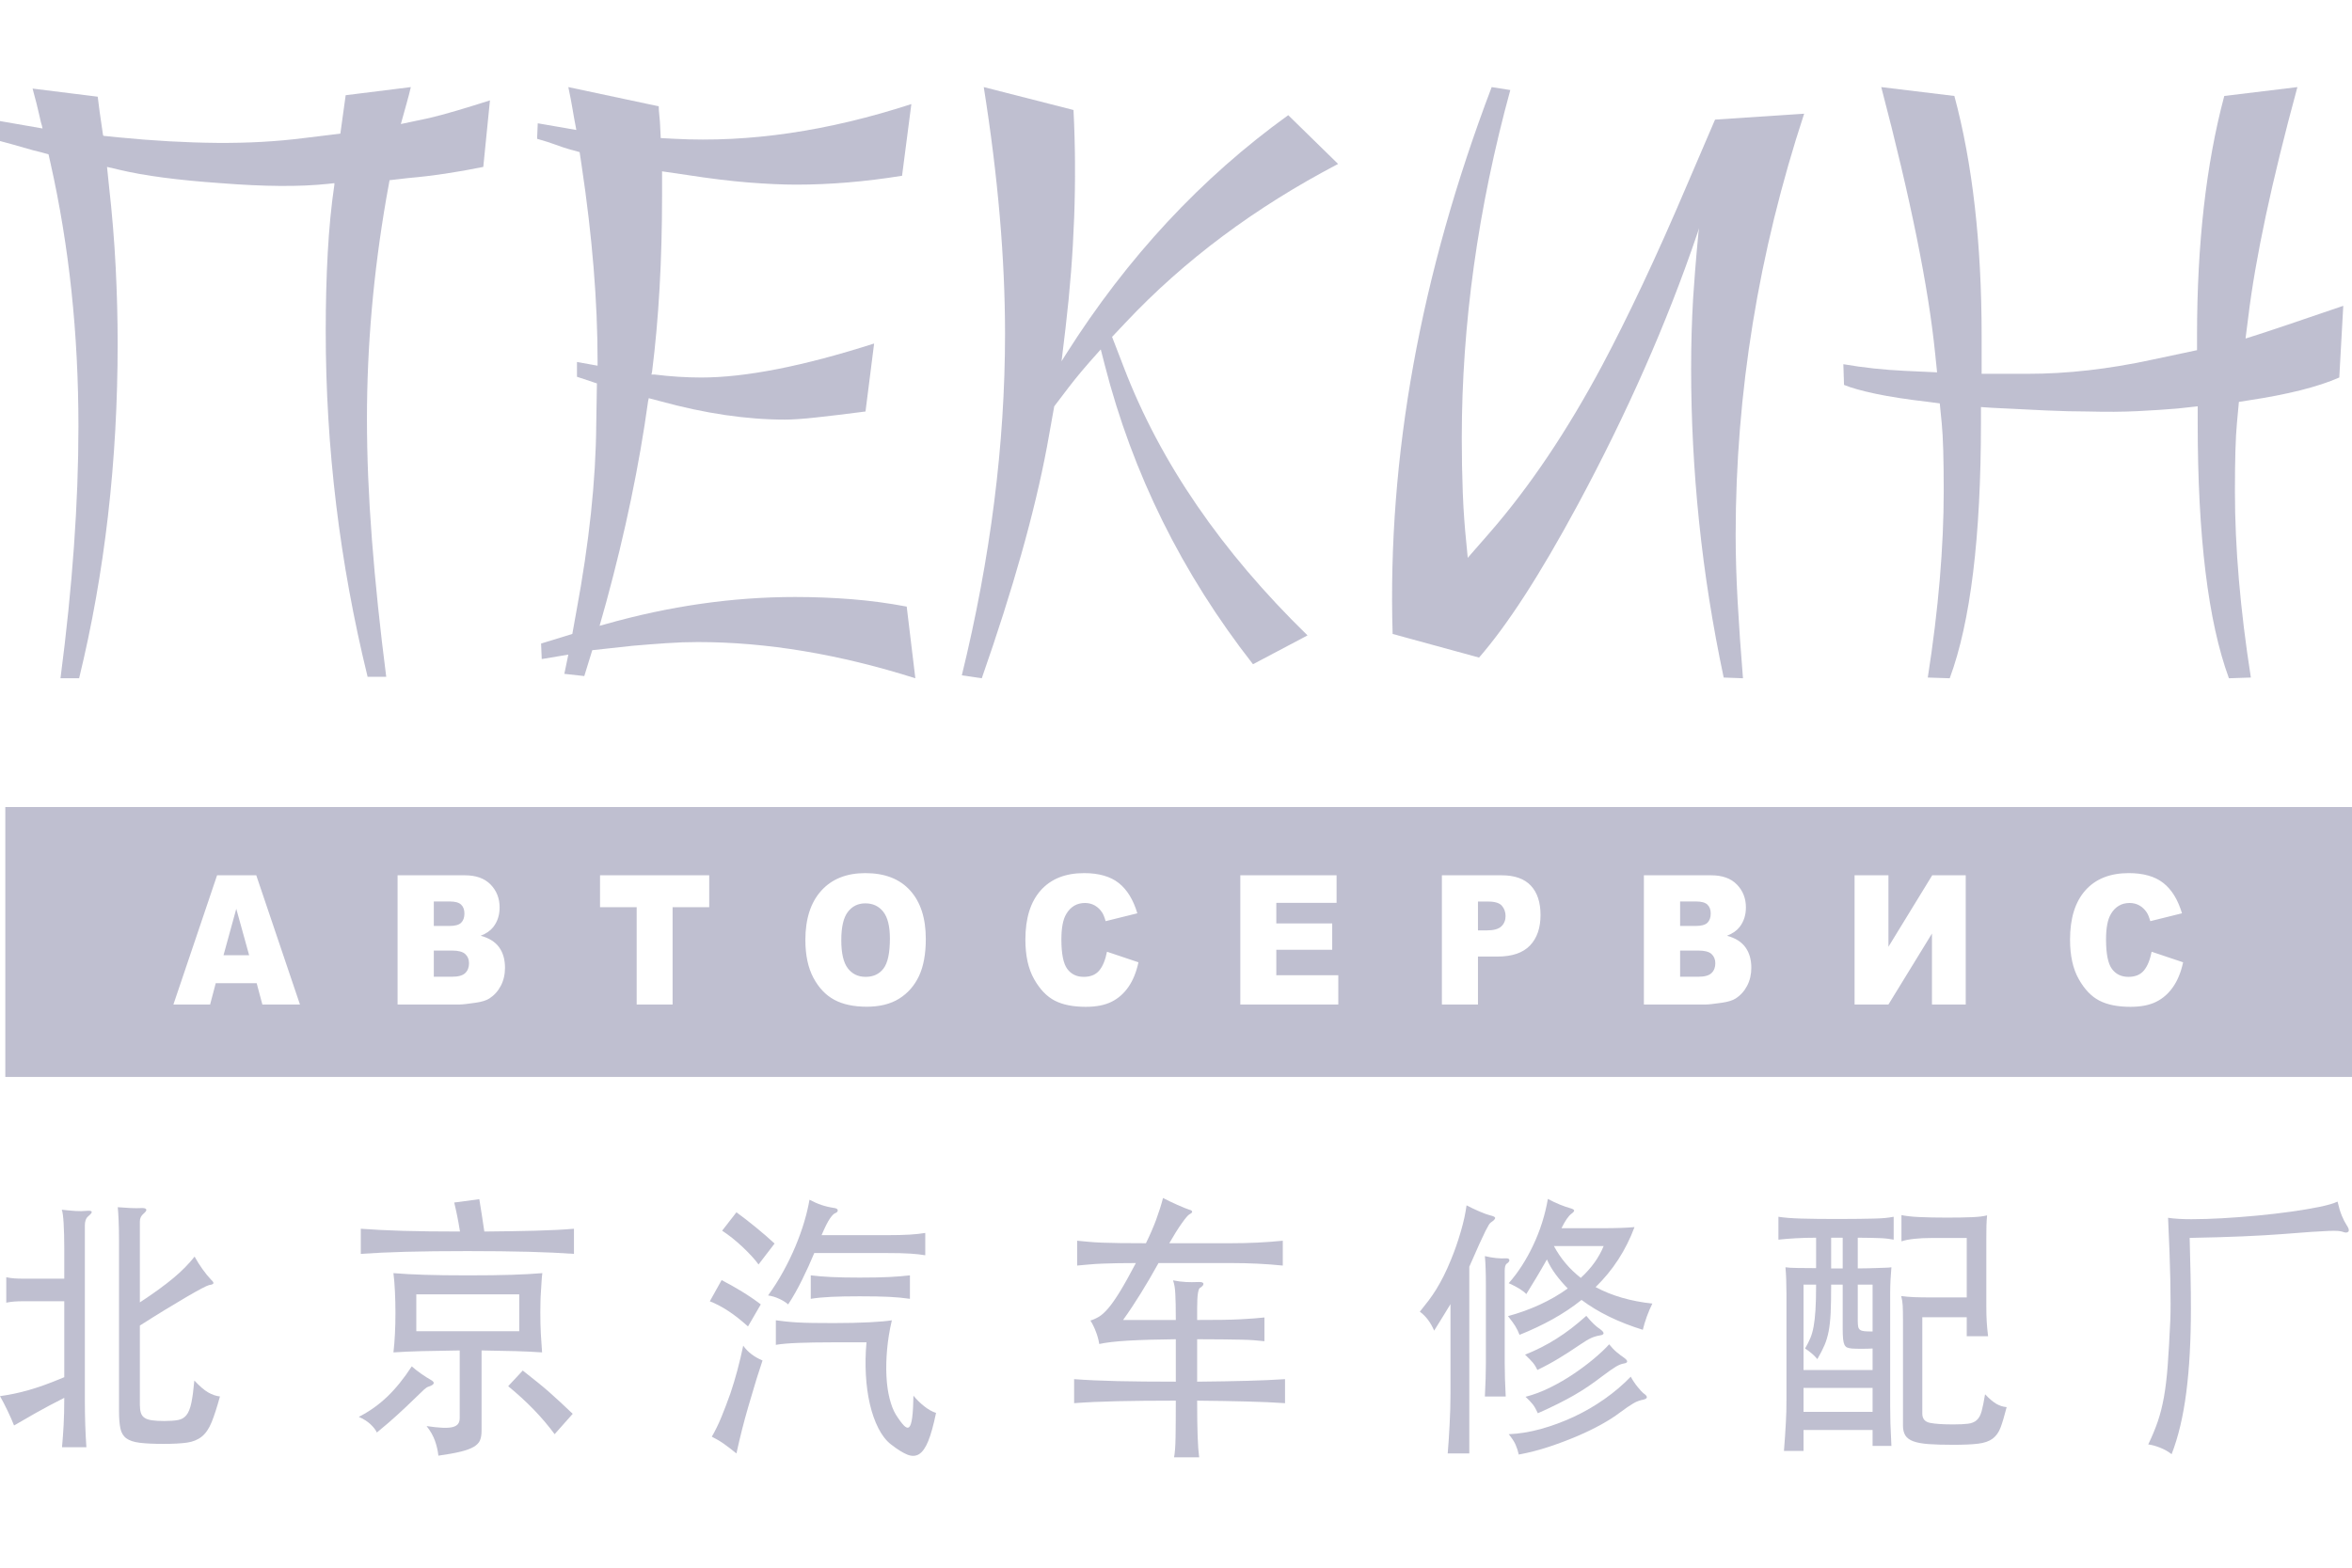 <svg width="135" height="90" viewBox="0 0 135 90" fill="none" xmlns="http://www.w3.org/2000/svg">
<g clip-path="url(#clip0_2003_4850)">
<path d="M8.028 74.769C8.825 74.245 9.466 73.781 9.951 73.374C10.437 72.969 10.842 72.557 11.169 72.141C11.304 72.387 11.455 72.627 11.623 72.862C11.791 73.097 11.957 73.3 12.12 73.471C12.216 73.556 12.26 73.623 12.25 73.671C12.24 73.719 12.159 73.754 12.005 73.775C11.947 73.786 11.805 73.85 11.58 73.967C11.354 74.085 11.063 74.248 10.708 74.456C10.352 74.665 9.946 74.907 9.49 75.185C9.034 75.463 8.546 75.768 8.028 76.099V80.649C8.028 80.831 8.046 80.983 8.085 81.106C8.123 81.229 8.193 81.325 8.294 81.394C8.395 81.464 8.536 81.512 8.719 81.538C8.902 81.566 9.137 81.579 9.425 81.579C9.752 81.579 10.016 81.56 10.218 81.523C10.42 81.486 10.581 81.392 10.701 81.242C10.821 81.093 10.915 80.86 10.982 80.545C11.049 80.23 11.106 79.8 11.155 79.255C11.452 79.576 11.717 79.803 11.947 79.937C12.178 80.07 12.404 80.147 12.625 80.169C12.452 80.799 12.291 81.296 12.142 81.659C11.993 82.022 11.805 82.295 11.58 82.476C11.354 82.657 11.07 82.772 10.729 82.821C10.389 82.868 9.944 82.893 9.396 82.893C8.82 82.893 8.362 82.871 8.02 82.829C7.679 82.786 7.422 82.7 7.249 82.572C7.076 82.444 6.964 82.254 6.91 82.004C6.858 81.752 6.831 81.419 6.831 81.002V71.227C6.831 70.822 6.824 70.445 6.81 70.098C6.795 69.751 6.779 69.487 6.759 69.305C7.009 69.326 7.254 69.342 7.494 69.353C7.734 69.364 7.955 69.364 8.157 69.353C8.292 69.353 8.371 69.379 8.395 69.433C8.419 69.487 8.368 69.567 8.244 69.673C8.1 69.791 8.028 69.941 8.028 70.122V74.769ZM1.297 74.704C1.115 74.704 0.954 74.71 0.815 74.721C0.675 74.731 0.524 74.753 0.36 74.785V73.327C0.524 73.359 0.675 73.38 0.815 73.391C0.954 73.402 1.115 73.407 1.297 73.407H3.689V71.676C3.689 71.132 3.677 70.653 3.653 70.242C3.629 69.831 3.594 69.567 3.546 69.449C3.824 69.481 4.084 69.505 4.324 69.521C4.564 69.537 4.78 69.534 4.972 69.513C5.327 69.481 5.361 69.583 5.073 69.817C4.996 69.882 4.944 69.959 4.914 70.05C4.886 70.141 4.871 70.234 4.871 70.33V80.473C4.871 81.349 4.9 82.22 4.958 83.085H3.56C3.598 82.657 3.629 82.228 3.653 81.795C3.677 81.362 3.689 80.847 3.689 80.249C3.075 80.559 2.532 80.847 2.061 81.114C1.59 81.381 1.173 81.621 0.807 81.835C0.711 81.59 0.586 81.306 0.432 80.986C0.279 80.665 0.134 80.388 0 80.152C0.289 80.11 0.562 80.062 0.821 80.009C1.081 79.955 1.352 79.888 1.636 79.808C1.919 79.728 2.224 79.629 2.551 79.512C2.878 79.394 3.257 79.245 3.689 79.063V74.704H1.297Z" fill="#BFBFD0"/>
<path d="M23.895 76.423H29.803V74.308H23.895V76.423ZM31.835 82.335C31.479 81.855 31.086 81.39 30.653 80.941C30.221 80.493 29.726 80.039 29.169 79.58L30.005 78.682C30.331 78.939 30.617 79.165 30.862 79.363C31.108 79.56 31.336 79.753 31.547 79.94C31.758 80.127 31.968 80.317 32.174 80.508C32.38 80.701 32.613 80.92 32.873 81.166L31.835 82.335ZM24.716 79.211C24.995 79.361 24.951 79.494 24.586 79.611C24.519 79.632 24.435 79.689 24.334 79.779C24.233 79.871 24.058 80.039 23.808 80.284C23.491 80.594 23.157 80.909 22.806 81.23C22.455 81.55 22.064 81.887 21.632 82.239C21.555 82.079 21.43 81.918 21.257 81.758C21.084 81.598 20.863 81.459 20.594 81.342C21.2 81.032 21.744 80.645 22.23 80.18C22.715 79.715 23.184 79.136 23.635 78.442C23.789 78.581 23.969 78.722 24.175 78.866C24.382 79.011 24.562 79.125 24.716 79.211ZM27.641 82.127C27.641 82.351 27.613 82.536 27.555 82.68C27.497 82.824 27.38 82.949 27.201 83.057C27.024 83.163 26.772 83.257 26.445 83.337C26.119 83.417 25.691 83.495 25.162 83.569C25.134 83.291 25.069 83.008 24.968 82.72C24.867 82.431 24.706 82.149 24.485 81.871C24.85 81.924 25.156 81.956 25.4 81.967C25.645 81.977 25.84 81.964 25.984 81.927C26.128 81.889 26.231 81.828 26.294 81.743C26.356 81.657 26.387 81.545 26.387 81.406V77.528C25.523 77.539 24.791 77.552 24.19 77.568C23.589 77.585 23.054 77.609 22.583 77.64C22.622 77.309 22.65 76.954 22.669 76.575C22.689 76.196 22.698 75.792 22.698 75.365C22.698 74.959 22.689 74.556 22.669 74.155C22.65 73.755 22.622 73.4 22.583 73.09C22.842 73.111 23.118 73.13 23.412 73.146C23.704 73.162 24.024 73.175 24.37 73.186C24.716 73.197 25.093 73.205 25.502 73.21C25.91 73.215 26.363 73.218 26.863 73.218C27.362 73.218 27.819 73.215 28.232 73.21C28.645 73.205 29.023 73.197 29.364 73.186C29.705 73.175 30.019 73.162 30.307 73.146C30.595 73.13 30.869 73.111 31.129 73.09C31.11 73.218 31.096 73.373 31.086 73.555C31.076 73.736 31.064 73.928 31.05 74.132C31.035 74.334 31.026 74.54 31.021 74.748C31.016 74.957 31.014 75.157 31.014 75.349C31.014 75.798 31.023 76.201 31.042 76.559C31.062 76.916 31.086 77.277 31.114 77.64C30.663 77.609 30.166 77.585 29.623 77.568C29.08 77.552 28.419 77.539 27.641 77.528V82.127ZM26.402 70.702C26.354 70.393 26.304 70.107 26.25 69.845C26.198 69.584 26.138 69.314 26.071 69.036L27.511 68.844C27.56 69.153 27.608 69.455 27.656 69.749C27.704 70.043 27.752 70.36 27.8 70.702C28.924 70.692 29.902 70.676 30.732 70.654C31.564 70.633 32.301 70.596 32.944 70.542V71.984C32.205 71.931 31.343 71.891 30.358 71.864C29.373 71.838 28.194 71.824 26.82 71.824C25.446 71.824 24.269 71.838 23.289 71.864C22.309 71.891 21.449 71.931 20.709 71.984V70.542C21.42 70.596 22.23 70.635 23.138 70.663C24.046 70.689 25.134 70.702 26.402 70.702Z" fill="#BFBFD0"/>
<path d="M43.768 78.105C43.673 78.382 43.562 78.722 43.437 79.122C43.312 79.523 43.154 80.054 42.962 80.716C42.827 81.176 42.705 81.624 42.594 82.062C42.483 82.5 42.376 82.96 42.27 83.441C42.02 83.237 41.787 83.059 41.571 82.904C41.355 82.749 41.117 82.608 40.857 82.479C41.049 82.148 41.23 81.78 41.398 81.374C41.566 80.967 41.741 80.508 41.924 79.995C42.068 79.568 42.2 79.13 42.32 78.681C42.44 78.233 42.553 77.758 42.659 77.255C42.918 77.619 43.288 77.902 43.768 78.105ZM53.727 81.117C53.583 81.811 53.434 82.348 53.281 82.727C53.126 83.107 52.951 83.358 52.754 83.481C52.558 83.603 52.329 83.611 52.069 83.505C51.81 83.397 51.503 83.206 51.148 82.928C50.869 82.714 50.626 82.404 50.419 81.998C50.213 81.593 50.05 81.131 49.93 80.613C49.809 80.094 49.733 79.531 49.699 78.922C49.665 78.313 49.677 77.693 49.735 77.063H47.732C47.021 77.063 46.384 77.074 45.822 77.095C45.26 77.117 44.831 77.154 44.532 77.207V75.797C44.686 75.819 44.859 75.84 45.051 75.861C45.243 75.882 45.469 75.902 45.728 75.918C45.988 75.933 46.29 75.944 46.636 75.949C46.982 75.955 47.386 75.957 47.847 75.957C48.645 75.957 49.341 75.941 49.937 75.91C50.532 75.877 50.951 75.84 51.191 75.797C51.056 76.374 50.965 76.935 50.917 77.48C50.869 78.025 50.857 78.534 50.881 79.01C50.905 79.485 50.965 79.913 51.061 80.292C51.157 80.671 51.277 80.978 51.421 81.213C51.604 81.502 51.758 81.71 51.883 81.838C52.008 81.966 52.108 81.995 52.185 81.927C52.262 81.857 52.319 81.675 52.358 81.381C52.397 81.088 52.421 80.668 52.43 80.124C52.622 80.359 52.831 80.564 53.057 80.74C53.282 80.917 53.506 81.043 53.727 81.117ZM42.933 76.15C42.529 75.787 42.148 75.487 41.787 75.253C41.427 75.018 41.079 74.836 40.742 74.707L41.419 73.49C41.814 73.693 42.203 73.912 42.587 74.147C42.971 74.382 43.331 74.627 43.668 74.884L42.933 76.15ZM52.228 74.564C51.863 74.51 51.462 74.472 51.025 74.451C50.588 74.43 50.028 74.42 49.346 74.42C48.712 74.42 48.169 74.43 47.718 74.451C47.266 74.472 46.872 74.51 46.536 74.564V73.217C46.872 73.26 47.266 73.292 47.718 73.314C48.169 73.335 48.712 73.346 49.346 73.346C50.028 73.346 50.588 73.335 51.025 73.314C51.462 73.292 51.863 73.26 52.228 73.217V74.564ZM43.538 72.593C43.432 72.443 43.298 72.281 43.135 72.104C42.971 71.928 42.796 71.751 42.608 71.575C42.421 71.399 42.227 71.231 42.025 71.07C41.823 70.91 41.631 70.771 41.449 70.653L42.27 69.596C42.635 69.864 43.008 70.152 43.387 70.462C43.766 70.771 44.124 71.081 44.46 71.391L43.538 72.593ZM46.737 71.936C46.536 72.427 46.302 72.939 46.038 73.474C45.774 74.008 45.508 74.478 45.239 74.884C45.104 74.766 44.934 74.66 44.727 74.564C44.521 74.467 44.306 74.403 44.086 74.371C44.403 73.933 44.694 73.474 44.958 72.993C45.222 72.513 45.455 72.032 45.657 71.551C45.858 71.07 46.026 70.603 46.161 70.149C46.296 69.695 46.396 69.271 46.463 68.875C46.704 69.003 46.934 69.105 47.156 69.179C47.377 69.254 47.631 69.313 47.919 69.356C48.025 69.377 48.08 69.42 48.085 69.484C48.09 69.548 48.044 69.602 47.948 69.644C47.871 69.666 47.77 69.764 47.645 69.941C47.52 70.117 47.357 70.44 47.156 70.91H50.874C51.44 70.91 51.892 70.9 52.228 70.878C52.564 70.857 52.858 70.825 53.108 70.782V72.064C52.858 72.021 52.567 71.989 52.236 71.968C51.904 71.946 51.455 71.936 50.888 71.936H46.737Z" fill="#BFBFD0"/>
<path d="M67.489 75.779C67.489 75.427 67.487 75.13 67.482 74.89C67.477 74.65 67.47 74.444 67.46 74.274C67.451 74.102 67.436 73.958 67.417 73.841C67.397 73.723 67.369 73.611 67.33 73.504C67.6 73.558 67.847 73.59 68.073 73.6C68.299 73.611 68.531 73.611 68.772 73.6C68.964 73.59 69.065 73.622 69.074 73.697C69.084 73.771 69.017 73.852 68.873 73.937C68.825 73.969 68.786 74.076 68.757 74.257C68.728 74.439 68.714 74.733 68.714 75.138V75.779C69.271 75.779 69.746 75.777 70.141 75.772C70.535 75.766 70.88 75.756 71.178 75.74C71.476 75.723 71.733 75.707 71.949 75.692C72.165 75.676 72.374 75.656 72.576 75.635V76.998C72.384 76.976 72.18 76.957 71.964 76.941C71.748 76.925 71.49 76.914 71.193 76.909C70.895 76.904 70.547 76.898 70.148 76.893C69.749 76.888 69.271 76.885 68.714 76.885V79.321C69.809 79.31 70.765 79.294 71.582 79.272C72.398 79.251 73.124 79.219 73.758 79.176V80.555C73.124 80.512 72.398 80.48 71.582 80.459C70.765 80.437 69.809 80.421 68.714 80.41C68.714 80.859 68.716 81.254 68.721 81.596C68.726 81.938 68.733 82.237 68.743 82.493C68.752 82.75 68.764 82.972 68.779 83.158C68.793 83.345 68.81 83.513 68.829 83.663H67.388C67.436 83.428 67.465 83.052 67.475 82.534C67.484 82.016 67.489 81.308 67.489 80.41C66.182 80.41 65.061 80.421 64.124 80.442C63.187 80.464 62.363 80.501 61.652 80.555V79.176C62.373 79.23 63.199 79.267 64.131 79.289C65.063 79.31 66.182 79.321 67.489 79.321V76.885C66.394 76.896 65.483 76.923 64.758 76.965C64.033 77.008 63.478 77.072 63.094 77.158C63.064 76.944 63.002 76.712 62.906 76.46C62.81 76.21 62.705 75.993 62.589 75.811C62.762 75.758 62.928 75.684 63.086 75.587C63.245 75.491 63.42 75.331 63.612 75.107C63.805 74.882 64.025 74.567 64.275 74.161C64.525 73.755 64.832 73.205 65.197 72.511C64.823 72.511 64.48 72.514 64.167 72.519C63.855 72.524 63.565 72.532 63.295 72.543C63.026 72.553 62.772 72.569 62.532 72.591C62.292 72.612 62.057 72.633 61.826 72.655V71.229C62.057 71.251 62.285 71.272 62.51 71.293C62.736 71.314 62.993 71.331 63.282 71.341C63.57 71.352 63.913 71.36 64.312 71.365C64.71 71.37 65.198 71.373 65.775 71.373C66.005 70.903 66.2 70.455 66.359 70.027C66.517 69.6 66.649 69.183 66.755 68.777C67.004 68.906 67.278 69.036 67.576 69.17C67.874 69.303 68.104 69.397 68.268 69.45C68.364 69.471 68.417 69.507 68.426 69.555C68.436 69.602 68.388 69.653 68.282 69.707C68.195 69.749 68.042 69.929 67.821 70.244C67.6 70.558 67.365 70.935 67.115 71.373H70.66C71.698 71.373 72.688 71.325 73.629 71.229V72.655C72.688 72.559 71.698 72.511 70.66 72.511H66.496C66.159 73.12 65.82 73.699 65.479 74.249C65.138 74.8 64.8 75.31 64.463 75.779H67.49H67.489Z" fill="#BFBFD0"/>
<path d="M94.337 80.349C94.231 80.37 94.133 80.397 94.042 80.429C93.951 80.461 93.854 80.506 93.754 80.565C93.653 80.624 93.54 80.696 93.415 80.781C93.29 80.867 93.141 80.974 92.968 81.102C92.69 81.315 92.338 81.54 91.916 81.775C91.493 82.01 91.025 82.237 90.511 82.456C89.997 82.675 89.457 82.877 88.889 83.065C88.323 83.251 87.751 83.398 87.175 83.505C87.127 83.292 87.064 83.099 86.987 82.928C86.911 82.758 86.781 82.56 86.598 82.336C87.184 82.314 87.796 82.215 88.436 82.039C89.074 81.863 89.704 81.63 90.323 81.343C90.943 81.054 91.534 80.712 92.096 80.317C92.658 79.921 93.16 79.494 93.602 79.035C93.717 79.248 93.852 79.449 94.006 79.635C94.159 79.823 94.265 79.937 94.322 79.98C94.592 80.162 94.596 80.284 94.337 80.349ZM93.184 78.282C93.059 78.303 92.915 78.362 92.752 78.458C92.588 78.554 92.329 78.736 91.973 79.003C91.695 79.217 91.426 79.411 91.167 79.588C90.907 79.764 90.633 79.934 90.345 80.101C90.057 80.266 89.747 80.431 89.415 80.597C89.084 80.763 88.702 80.942 88.27 81.134C88.174 80.92 88.08 80.755 87.989 80.637C87.898 80.519 87.756 80.37 87.564 80.189C88.025 80.071 88.493 79.895 88.969 79.66C89.445 79.425 89.896 79.163 90.323 78.874C90.751 78.586 91.143 78.292 91.498 77.993C91.854 77.694 92.142 77.422 92.363 77.176C92.507 77.357 92.653 77.51 92.802 77.633C92.951 77.756 93.073 77.849 93.17 77.913C93.468 78.116 93.472 78.239 93.184 78.282ZM91.844 76.663C91.652 76.695 91.479 76.746 91.325 76.816C91.171 76.885 90.946 77.021 90.648 77.224C90.273 77.481 89.889 77.729 89.495 77.969C89.101 78.21 88.683 78.436 88.241 78.65C88.164 78.48 88.075 78.335 87.974 78.218C87.874 78.1 87.727 77.951 87.535 77.769C87.862 77.641 88.172 77.502 88.464 77.352C88.758 77.203 89.048 77.037 89.336 76.856C89.625 76.674 89.908 76.476 90.187 76.263C90.465 76.049 90.754 75.808 91.052 75.542C91.349 75.905 91.609 76.156 91.83 76.295C92.108 76.498 92.113 76.62 91.844 76.663ZM86.483 72.545C86.406 72.599 86.367 72.738 86.367 72.962V78.218C86.367 78.527 86.373 78.84 86.382 79.155C86.392 79.47 86.406 79.809 86.425 80.173H85.229C85.249 79.799 85.263 79.457 85.272 79.147C85.282 78.838 85.287 78.527 85.287 78.218V73.828C85.287 73.442 85.282 73.112 85.272 72.834C85.263 72.556 85.249 72.316 85.229 72.112C85.45 72.166 85.666 72.203 85.878 72.225C86.089 72.246 86.267 72.251 86.41 72.241C86.546 72.23 86.62 72.259 86.634 72.329C86.649 72.398 86.598 72.471 86.483 72.545ZM90.778 74.628C90.268 75.034 89.716 75.403 89.12 75.734C88.524 76.065 87.89 76.364 87.218 76.632C87.151 76.45 87.066 76.279 86.966 76.119C86.865 75.958 86.728 75.771 86.555 75.558C87.189 75.387 87.796 75.168 88.378 74.901C88.959 74.633 89.495 74.324 89.985 73.971C89.725 73.704 89.495 73.434 89.293 73.162C89.091 72.89 88.923 72.604 88.789 72.305C88.597 72.647 88.394 72.994 88.184 73.347C87.972 73.699 87.78 74.014 87.607 74.292C87.415 74.089 87.078 73.88 86.598 73.667C87.136 73.058 87.604 72.332 88.003 71.488C88.402 70.644 88.683 69.757 88.846 68.828C89.058 68.945 89.281 69.052 89.516 69.148C89.752 69.244 89.951 69.314 90.114 69.357C90.268 69.399 90.348 69.445 90.353 69.493C90.357 69.541 90.307 69.602 90.201 69.677C90.028 69.805 89.836 70.083 89.625 70.51H92.031C92.377 70.51 92.706 70.505 93.018 70.494C93.331 70.484 93.597 70.468 93.818 70.447C93.319 71.782 92.574 72.93 91.584 73.891C92.065 74.148 92.577 74.353 93.119 74.508C93.662 74.663 94.236 74.772 94.841 74.837C94.601 75.328 94.419 75.83 94.294 76.343C93.602 76.129 92.961 75.878 92.37 75.59C91.779 75.302 91.248 74.981 90.778 74.628ZM90.734 73.362C91.34 72.807 91.776 72.198 92.046 71.536H89.192C89.576 72.251 90.09 72.86 90.734 73.362ZM83.255 74.869C83.11 75.114 82.959 75.362 82.8 75.614C82.642 75.865 82.481 76.124 82.318 76.391C82.116 75.921 81.843 75.558 81.496 75.302C81.679 75.077 81.847 74.864 82.001 74.66C82.154 74.457 82.303 74.238 82.448 74.004C82.591 73.769 82.731 73.517 82.865 73.251C83 72.983 83.139 72.674 83.283 72.321C83.495 71.808 83.682 71.272 83.845 70.71C84.009 70.15 84.119 69.645 84.177 69.197C84.417 69.324 84.669 69.445 84.933 69.557C85.198 69.669 85.397 69.741 85.532 69.773C85.724 69.816 85.82 69.867 85.82 69.926C85.82 69.984 85.733 70.073 85.561 70.19C85.532 70.211 85.498 70.251 85.459 70.31C85.421 70.369 85.359 70.484 85.272 70.654C85.186 70.826 85.068 71.074 84.919 71.4C84.77 71.725 84.576 72.166 84.335 72.722V83.441H83.096C83.134 82.982 83.171 82.437 83.204 81.807C83.238 81.176 83.255 80.573 83.255 79.996V74.869Z" fill="#BFBFD0"/>
<path d="M110.336 75.623V81.151C110.336 81.45 110.485 81.628 110.783 81.687C111.081 81.746 111.522 81.775 112.108 81.775C112.464 81.775 112.748 81.762 112.959 81.736C113.171 81.709 113.338 81.64 113.463 81.527C113.588 81.415 113.682 81.241 113.745 81.006C113.807 80.772 113.872 80.451 113.939 80.045C114.073 80.184 114.191 80.296 114.292 80.382C114.393 80.467 114.489 80.537 114.58 80.59C114.672 80.643 114.765 80.686 114.861 80.718C114.957 80.75 115.063 80.772 115.178 80.782C115.053 81.274 114.938 81.661 114.833 81.944C114.727 82.227 114.573 82.444 114.371 82.593C114.17 82.743 113.894 82.838 113.542 82.881C113.192 82.924 112.714 82.945 112.108 82.945C111.542 82.945 111.074 82.932 110.704 82.905C110.333 82.878 110.041 82.825 109.824 82.745C109.608 82.665 109.455 82.553 109.363 82.409C109.272 82.264 109.227 82.074 109.227 81.84V75.783C109.227 75.419 109.221 75.144 109.212 74.958C109.203 74.77 109.173 74.587 109.125 74.405C109.346 74.437 109.594 74.458 109.868 74.469C110.142 74.479 110.485 74.485 110.898 74.485H112.887V71.072H110.84C110.504 71.072 110.185 71.088 109.882 71.12C109.58 71.152 109.332 71.2 109.14 71.264V69.758C109.236 69.78 109.37 69.801 109.543 69.822C109.716 69.843 109.918 69.86 110.148 69.87C110.379 69.881 110.629 69.889 110.898 69.894C111.167 69.899 111.451 69.902 111.749 69.902C112.325 69.902 112.803 69.894 113.183 69.878C113.562 69.862 113.852 69.827 114.054 69.774C114.035 69.987 114.023 70.188 114.018 70.375C114.013 70.562 114.011 70.794 114.011 71.072V74.997C114.012 75.34 114.018 75.631 114.033 75.871C114.047 76.112 114.073 76.391 114.112 76.712C114.112 76.712 112.887 76.712 112.887 76.712V75.623H110.336ZM103.519 79.677V81.055H107.483V79.677H103.519ZM106.632 75.814C106.632 75.953 106.639 76.066 106.654 76.151C106.668 76.237 106.705 76.301 106.762 76.344C106.82 76.386 106.903 76.413 107.014 76.424C107.125 76.434 107.28 76.44 107.483 76.44V73.748H106.632V75.814ZM105.104 73.748C105.104 74.41 105.095 74.95 105.076 75.366C105.056 75.783 105.018 76.138 104.961 76.432C104.903 76.726 104.824 76.99 104.723 77.225C104.622 77.46 104.485 77.727 104.312 78.026C104.216 77.909 104.108 77.799 103.988 77.698C103.868 77.596 103.74 77.502 103.606 77.417C103.731 77.203 103.831 77.006 103.908 76.824C103.986 76.643 104.047 76.424 104.096 76.167C104.144 75.911 104.18 75.593 104.204 75.214C104.228 74.835 104.24 74.346 104.24 73.748H103.519V78.651H107.483V77.417C107.29 77.428 107.074 77.433 106.834 77.433C106.594 77.433 106.411 77.428 106.286 77.417C106.18 77.406 106.094 77.388 106.027 77.361C105.96 77.334 105.907 77.281 105.868 77.201C105.83 77.121 105.803 77.009 105.789 76.865C105.775 76.72 105.767 76.525 105.767 76.28V73.748H105.104ZM104.24 71.056C103.837 71.056 103.445 71.067 103.065 71.088C102.686 71.11 102.357 71.136 102.078 71.168V69.854C102.405 69.907 102.844 69.942 103.397 69.958C103.949 69.974 104.653 69.982 105.508 69.982C105.979 69.982 106.38 69.979 106.711 69.974C107.043 69.969 107.326 69.964 107.562 69.958C107.797 69.953 108.003 69.942 108.182 69.927C108.359 69.91 108.53 69.886 108.693 69.854V71.168C108.578 71.147 108.458 71.128 108.333 71.112C108.208 71.096 108.066 71.085 107.908 71.08C107.749 71.075 107.566 71.069 107.36 71.064C107.153 71.059 106.911 71.056 106.632 71.056V72.819C106.834 72.819 107.033 72.816 107.231 72.811C107.427 72.805 107.614 72.8 107.793 72.794C107.97 72.789 108.126 72.784 108.261 72.778C108.395 72.773 108.496 72.765 108.563 72.754C108.544 72.968 108.528 73.203 108.513 73.46C108.498 73.716 108.492 73.983 108.492 74.26V80.75C108.492 81.049 108.496 81.372 108.506 81.72C108.516 82.066 108.535 82.496 108.563 83.009H107.483V82.096H103.519V83.298H102.395C102.424 82.967 102.446 82.673 102.46 82.416C102.475 82.16 102.489 81.919 102.503 81.695C102.518 81.471 102.527 81.252 102.532 81.038C102.537 80.825 102.539 80.606 102.539 80.382V74.26C102.539 73.983 102.534 73.716 102.525 73.46C102.515 73.203 102.501 72.968 102.482 72.754C102.607 72.776 102.837 72.789 103.174 72.794C103.509 72.8 103.865 72.803 104.24 72.803V71.056ZM105.104 71.056V72.819H105.767V71.056H105.104Z" fill="#BFBFD0"/>
<path d="M125.754 75.137C125.754 76.953 125.666 78.553 125.488 79.937C125.31 81.319 125.029 82.502 124.645 83.486C124.462 83.336 124.241 83.21 123.982 83.109C123.722 83.007 123.497 82.946 123.305 82.924C123.535 82.444 123.72 81.998 123.859 81.587C123.998 81.175 124.114 80.716 124.205 80.209C124.296 79.701 124.369 79.1 124.421 78.406C124.474 77.712 124.524 76.83 124.573 75.762C124.592 75.249 124.592 74.499 124.573 73.511C124.554 72.523 124.51 71.324 124.443 69.913C124.789 69.967 125.235 69.994 125.783 69.994C126.331 69.994 126.929 69.975 127.577 69.938C128.226 69.9 128.889 69.85 129.567 69.786C130.244 69.721 130.887 69.647 131.497 69.561C132.108 69.475 132.648 69.385 133.119 69.289C133.59 69.193 133.94 69.091 134.171 68.984C134.247 69.315 134.329 69.585 134.416 69.793C134.502 70.002 134.593 70.181 134.69 70.33C134.815 70.512 134.848 70.637 134.791 70.707C134.733 70.776 134.623 70.779 134.459 70.715C134.401 70.693 134.313 70.677 134.192 70.667C134.073 70.656 133.89 70.656 133.645 70.667C133.4 70.677 133.071 70.696 132.658 70.722C132.244 70.75 131.716 70.789 131.072 70.843C130.371 70.897 129.588 70.942 128.723 70.979C127.859 71.016 126.845 71.046 125.682 71.067C125.702 71.772 125.718 72.477 125.733 73.183C125.748 73.887 125.754 74.539 125.754 75.137Z" fill="#BFBFD0"/>
<path fill-rule="evenodd" clip-rule="evenodd" d="M0.305 46.332H135.001V61.828H0.305V46.332ZM46.227 53.965C46.227 52.754 46.53 51.812 47.137 51.137C47.744 50.462 48.588 50.125 49.672 50.125C50.782 50.125 51.638 50.456 52.238 51.119C52.839 51.782 53.139 52.711 53.139 53.904C53.139 54.772 53.008 55.482 52.746 56.038C52.483 56.593 52.104 57.024 51.608 57.333C51.112 57.641 50.494 57.795 49.754 57.795C49.001 57.795 48.378 57.663 47.885 57.396C47.392 57.129 46.993 56.708 46.686 56.131C46.38 55.554 46.227 54.833 46.227 53.965ZM48.288 53.976C48.288 54.724 48.413 55.263 48.663 55.59C48.914 55.917 49.255 56.081 49.685 56.081C50.128 56.081 50.471 55.92 50.714 55.599C50.957 55.279 51.078 54.704 51.078 53.874C51.078 53.176 50.951 52.666 50.698 52.343C50.445 52.021 50.101 51.861 49.667 51.861C49.251 51.861 48.917 52.024 48.666 52.351C48.414 52.678 48.288 53.22 48.288 53.976ZM14.732 56.444H12.383L12.06 57.668H9.953L12.46 50.25H14.709L17.217 57.668H15.059L14.732 56.444ZM14.3 54.839L13.562 52.173L12.829 54.839H14.3ZM22.82 50.25H26.679C27.322 50.25 27.817 50.427 28.16 50.781C28.505 51.135 28.677 51.574 28.677 52.097C28.677 52.535 28.554 52.912 28.309 53.225C28.144 53.434 27.905 53.6 27.59 53.721C28.069 53.849 28.422 54.07 28.648 54.381C28.873 54.694 28.986 55.085 28.986 55.558C28.986 55.942 28.906 56.288 28.746 56.595C28.585 56.902 28.364 57.145 28.086 57.324C27.913 57.435 27.652 57.516 27.303 57.566C26.839 57.634 26.531 57.668 26.379 57.668H22.82V50.25ZM24.9 53.159H25.797C26.118 53.159 26.342 53.098 26.468 52.975C26.593 52.852 26.657 52.674 26.657 52.441C26.657 52.225 26.593 52.056 26.468 51.935C26.342 51.813 26.122 51.753 25.81 51.753H24.9V53.159ZM24.9 56.074H25.951C26.306 56.074 26.556 56.004 26.702 55.864C26.848 55.724 26.921 55.536 26.921 55.3C26.921 55.081 26.849 54.904 26.704 54.771C26.56 54.638 26.307 54.571 25.947 54.571H24.9V56.074ZM40.708 50.25H34.441V52.081H36.544V57.668H38.606V52.081H40.708V50.25ZM65.345 55.245L63.538 54.638C63.447 55.107 63.301 55.465 63.099 55.711C62.897 55.957 62.599 56.081 62.205 56.081C61.798 56.081 61.483 55.928 61.258 55.623C61.034 55.317 60.921 54.753 60.921 53.93C60.921 53.265 61.016 52.778 61.204 52.468C61.453 52.049 61.81 51.84 62.277 51.84C62.484 51.84 62.67 51.888 62.837 51.982C63.004 52.076 63.145 52.211 63.26 52.386C63.33 52.491 63.397 52.657 63.461 52.883L65.281 52.432C65.047 51.649 64.69 51.069 64.21 50.691C63.729 50.314 63.068 50.125 62.227 50.125C61.153 50.125 60.323 50.455 59.736 51.114C59.149 51.774 58.855 52.717 58.855 53.945C58.855 54.866 59.022 55.622 59.356 56.212C59.69 56.802 60.087 57.215 60.546 57.449C61.006 57.684 61.598 57.801 62.323 57.801C62.92 57.801 63.413 57.705 63.8 57.512C64.187 57.32 64.511 57.035 64.772 56.657C65.032 56.28 65.224 55.809 65.345 55.245ZM71.191 50.25H76.716V51.834H73.257V53.013H76.466V54.526H73.257V55.988H76.816V57.668H71.191V50.25ZM86.188 50.25H82.762V57.668H84.832V54.915H85.961C86.792 54.915 87.411 54.704 87.816 54.283C88.221 53.861 88.423 53.276 88.423 52.527C88.423 51.798 88.237 51.236 87.866 50.842C87.494 50.447 86.935 50.25 86.188 50.25ZM85.338 53.413H84.832V51.758H85.419C85.805 51.758 86.067 51.839 86.207 52.001C86.347 52.163 86.416 52.36 86.416 52.593C86.416 52.832 86.336 53.029 86.175 53.182C86.014 53.336 85.735 53.413 85.338 53.413ZM94.356 50.25H98.214C98.858 50.25 99.352 50.427 99.695 50.781C100.04 51.135 100.212 51.574 100.212 52.097C100.212 52.535 100.089 52.912 99.844 53.225C99.68 53.434 99.44 53.6 99.125 53.721C99.604 53.849 99.957 54.07 100.182 54.381C100.408 54.694 100.522 55.085 100.522 55.558C100.522 55.942 100.441 56.288 100.281 56.595C100.12 56.902 99.9 57.145 99.62 57.324C99.447 57.435 99.187 57.516 98.838 57.566C98.374 57.634 98.066 57.668 97.914 57.668H94.356V50.25ZM96.435 53.159H97.332C97.653 53.159 97.877 53.098 98.003 52.975C98.129 52.852 98.192 52.674 98.192 52.441C98.192 52.225 98.129 52.056 98.003 51.935C97.877 51.813 97.658 51.753 97.345 51.753H96.435V53.159ZM96.435 56.074H97.486C97.841 56.074 98.091 56.004 98.237 55.864C98.383 55.724 98.456 55.536 98.456 55.3C98.456 55.081 98.383 54.904 98.24 54.771C98.095 54.638 97.843 54.571 97.481 54.571H96.435V56.074ZM112.829 57.668V50.25H110.905L108.393 54.353V50.25H106.449V57.668H108.393L110.891 53.595V57.668H112.829ZM123.499 54.638L125.306 55.245C125.185 55.809 124.993 56.28 124.732 56.657C124.472 57.035 124.148 57.32 123.761 57.512C123.374 57.705 122.881 57.801 122.284 57.801C121.559 57.801 120.967 57.684 120.507 57.449C120.047 57.215 119.65 56.802 119.317 56.212C118.983 55.622 118.816 54.866 118.816 53.945C118.816 52.717 119.11 51.774 119.697 51.114C120.284 50.455 121.114 50.125 122.188 50.125C123.029 50.125 123.69 50.314 124.17 50.691C124.651 51.069 125.008 51.649 125.242 52.432L123.422 52.883C123.358 52.657 123.291 52.491 123.221 52.386C123.106 52.211 122.965 52.076 122.798 51.982C122.631 51.888 122.445 51.84 122.238 51.84C121.771 51.84 121.413 52.049 121.164 52.468C120.977 52.778 120.882 53.265 120.882 53.93C120.882 54.753 120.995 55.317 121.219 55.623C121.444 55.928 121.759 56.081 122.166 56.081C122.56 56.081 122.858 55.957 123.06 55.711C123.262 55.465 123.408 55.107 123.499 54.638Z" fill="#BFBFD0"/>
<path d="M4.541 38.939H3.472C4.159 33.678 4.502 28.856 4.502 24.473C4.502 19.155 3.968 14.121 2.9 9.37L2.785 8.861L2.327 8.733C2.073 8.677 1.755 8.591 1.373 8.478C0.992 8.365 0.534 8.238 0 8.096V6.951L2.442 7.375L2.404 7.206C2.378 7.149 2.327 6.944 2.251 6.591C2.175 6.237 2.047 5.735 1.87 5.085L5.609 5.551C5.634 5.777 5.673 6.075 5.723 6.442C5.774 6.81 5.838 7.248 5.914 7.757L5.952 7.8L6.792 7.885C8.801 8.083 10.69 8.188 12.458 8.203C14.226 8.217 15.886 8.125 17.437 7.927L19.536 7.672L19.841 5.466L23.581 5C23.53 5.226 23.453 5.523 23.351 5.891L23.008 7.121L24.611 6.782C25.094 6.669 25.622 6.527 26.194 6.357C26.767 6.188 27.409 5.99 28.122 5.764L27.74 9.582C26.213 9.893 24.789 10.105 23.466 10.218L22.36 10.345L22.169 11.406C21.431 15.676 21.062 19.891 21.062 24.048C21.062 26.198 21.157 28.51 21.348 30.985C21.539 33.459 21.812 36.083 22.169 38.854H21.1C19.498 32.321 18.696 25.703 18.696 19C18.696 17.416 18.734 15.924 18.811 14.524C18.887 13.124 19.014 11.816 19.193 10.6V10.515L18.811 10.557C17.209 10.727 15.161 10.713 12.668 10.515C10.226 10.345 8.292 10.091 6.868 9.751L6.143 9.582L6.257 10.685C6.435 12.268 6.562 13.817 6.639 15.33C6.715 16.843 6.753 18.307 6.753 19.721C6.753 26.481 6.016 32.887 4.541 38.939Z" fill="#BFBFD0"/>
<path d="M52.043 34.824L52.539 38.939C48.164 37.554 44.004 36.86 40.062 36.86C39.476 36.86 38.872 36.881 38.249 36.924C37.626 36.967 36.984 37.016 36.322 37.073L33.995 37.327L33.537 38.812L32.392 38.685L32.621 37.581L31.095 37.836L31.057 36.946L32.85 36.394L33.079 35.121C33.817 31.161 34.198 27.584 34.223 24.387L34.262 22.012L33.117 21.63V20.782L34.3 20.994V20.739C34.3 17.317 33.995 13.57 33.384 9.497L33.27 8.733L32.659 8.564C32.456 8.507 32.202 8.422 31.896 8.309C31.591 8.196 31.235 8.083 30.828 7.969L30.866 7.078L33.079 7.461L33.041 7.248C32.99 6.994 32.932 6.675 32.869 6.294C32.805 5.912 32.723 5.48 32.621 5L37.81 6.103C37.81 6.244 37.823 6.435 37.849 6.675C37.874 6.916 37.887 7.078 37.887 7.164L37.925 7.927L38.726 7.969C43 8.196 47.528 7.531 52.31 5.975L51.776 10.091C49.664 10.43 47.642 10.6 45.709 10.6C44.895 10.6 43.966 10.557 42.923 10.473C41.881 10.388 40.723 10.246 39.451 10.048L38.001 9.836V11.236C38.001 14.941 37.81 18.307 37.429 21.333L37.391 21.503H37.581C38.04 21.56 38.491 21.602 38.936 21.63C39.381 21.658 39.82 21.673 40.252 21.673C42.797 21.673 46.103 21.022 50.173 19.721L49.678 23.624C48.584 23.766 47.648 23.879 46.873 23.963C46.097 24.048 45.493 24.09 45.061 24.09C42.848 24.09 40.457 23.737 37.887 23.03L37.239 22.86L37.2 23.03C36.692 26.707 35.891 30.553 34.797 34.57L34.415 35.927L34.72 35.843C38.409 34.796 42.046 34.273 45.633 34.273C46.727 34.273 47.808 34.315 48.877 34.4C49.945 34.485 51 34.626 52.043 34.824H52.043Z" fill="#BFBFD0"/>
<path d="M56.352 38.939L55.207 38.77C56.861 32.01 57.687 25.477 57.687 19.17C57.687 14.842 57.28 10.119 56.466 5L61.617 6.315C61.821 10.359 61.668 14.531 61.16 18.83L60.931 20.739L61.197 20.315C64.708 14.772 68.957 10.204 73.942 6.612L76.804 9.412C72.047 11.901 67.99 14.927 64.632 18.491L63.831 19.339L64.518 21.121C66.603 26.551 70.114 31.67 75.049 36.478L71.919 38.133C67.85 32.929 65.013 27.202 63.411 20.952L63.182 20.06L62.953 20.315C62.317 21.022 61.783 21.658 61.35 22.224L60.511 23.327L60.092 25.66C59.735 27.555 59.245 29.606 58.622 31.812C57.999 34.018 57.242 36.394 56.352 38.939Z" fill="#BFBFD0"/>
<path d="M100.043 38.939L98.936 38.897C98.301 35.899 97.83 32.922 97.525 29.966C97.219 27.011 97.067 24.077 97.067 21.163C97.067 19.778 97.105 18.434 97.181 17.133C97.207 16.709 97.245 16.178 97.296 15.542C97.346 14.906 97.41 14.178 97.487 13.357L97.525 13.102L97.41 13.442C95.68 18.533 93.391 23.723 90.542 29.012C89.474 30.992 88.469 32.71 87.528 34.167C86.586 35.623 85.708 36.818 84.894 37.751L79.934 36.394C79.629 26.24 81.524 15.775 85.619 5L86.688 5.169C84.831 11.957 83.903 18.618 83.903 25.151C83.903 26.226 83.922 27.266 83.96 28.269C83.998 29.274 84.068 30.256 84.169 31.218L84.246 32.024L85.505 30.582C87.795 27.951 89.944 24.755 91.954 20.994C92.691 19.608 93.467 18.052 94.281 16.327C95.095 14.602 95.948 12.693 96.838 10.6L98.44 6.867L103.554 6.527C100.933 14.503 99.623 22.563 99.623 30.709C99.623 31.896 99.661 33.177 99.738 34.548C99.814 35.92 99.915 37.384 100.043 38.939Z" fill="#BFBFD0"/>
<path d="M111.91 38.939L110.651 38.897C111.261 34.994 111.566 31.416 111.566 28.163C111.566 26.353 111.528 25.066 111.452 24.303L111.338 23.157L110.689 23.073C109.468 22.931 108.457 22.776 107.656 22.606C106.854 22.436 106.25 22.266 105.843 22.097L105.805 20.909C106.95 21.107 108.133 21.234 109.354 21.291L111.185 21.376L111.071 20.273C110.689 16.483 109.659 11.392 107.98 5L112.177 5.509C113.22 9.383 113.742 13.98 113.742 19.297V21.46H116.412C118.651 21.46 121.017 21.192 123.509 20.654L126.105 20.103V19.297C126.105 14.008 126.626 9.412 127.669 5.509L131.866 5C131.128 7.715 130.524 10.175 130.053 12.381C129.583 14.588 129.246 16.539 129.042 18.236L128.89 19.424H128.928C129.564 19.226 130.34 18.971 131.256 18.66C132.171 18.349 133.252 17.982 134.499 17.557L134.27 21.673C133.049 22.21 131.306 22.648 129.042 22.988L128.508 23.073L128.394 24.303C128.317 25.123 128.28 26.424 128.28 28.206C128.28 31.43 128.585 34.994 129.195 38.897L127.936 38.939C126.741 35.687 126.143 30.794 126.143 24.261V23.327L124.959 23.455C124.298 23.511 123.541 23.561 122.689 23.603C121.837 23.645 120.902 23.652 119.885 23.624C119.147 23.624 118.314 23.603 117.385 23.561C116.457 23.518 115.446 23.468 114.352 23.412L113.703 23.369V24.261C113.703 30.822 113.105 35.715 111.91 38.939Z" fill="#BFBFD0"/>
</g>
<defs>
<clipPath id="clip0_2003_4850">
<rect width="135" height="79" fill="white" transform="translate(0 5)"/>
</clipPath>
</defs>
</svg>
